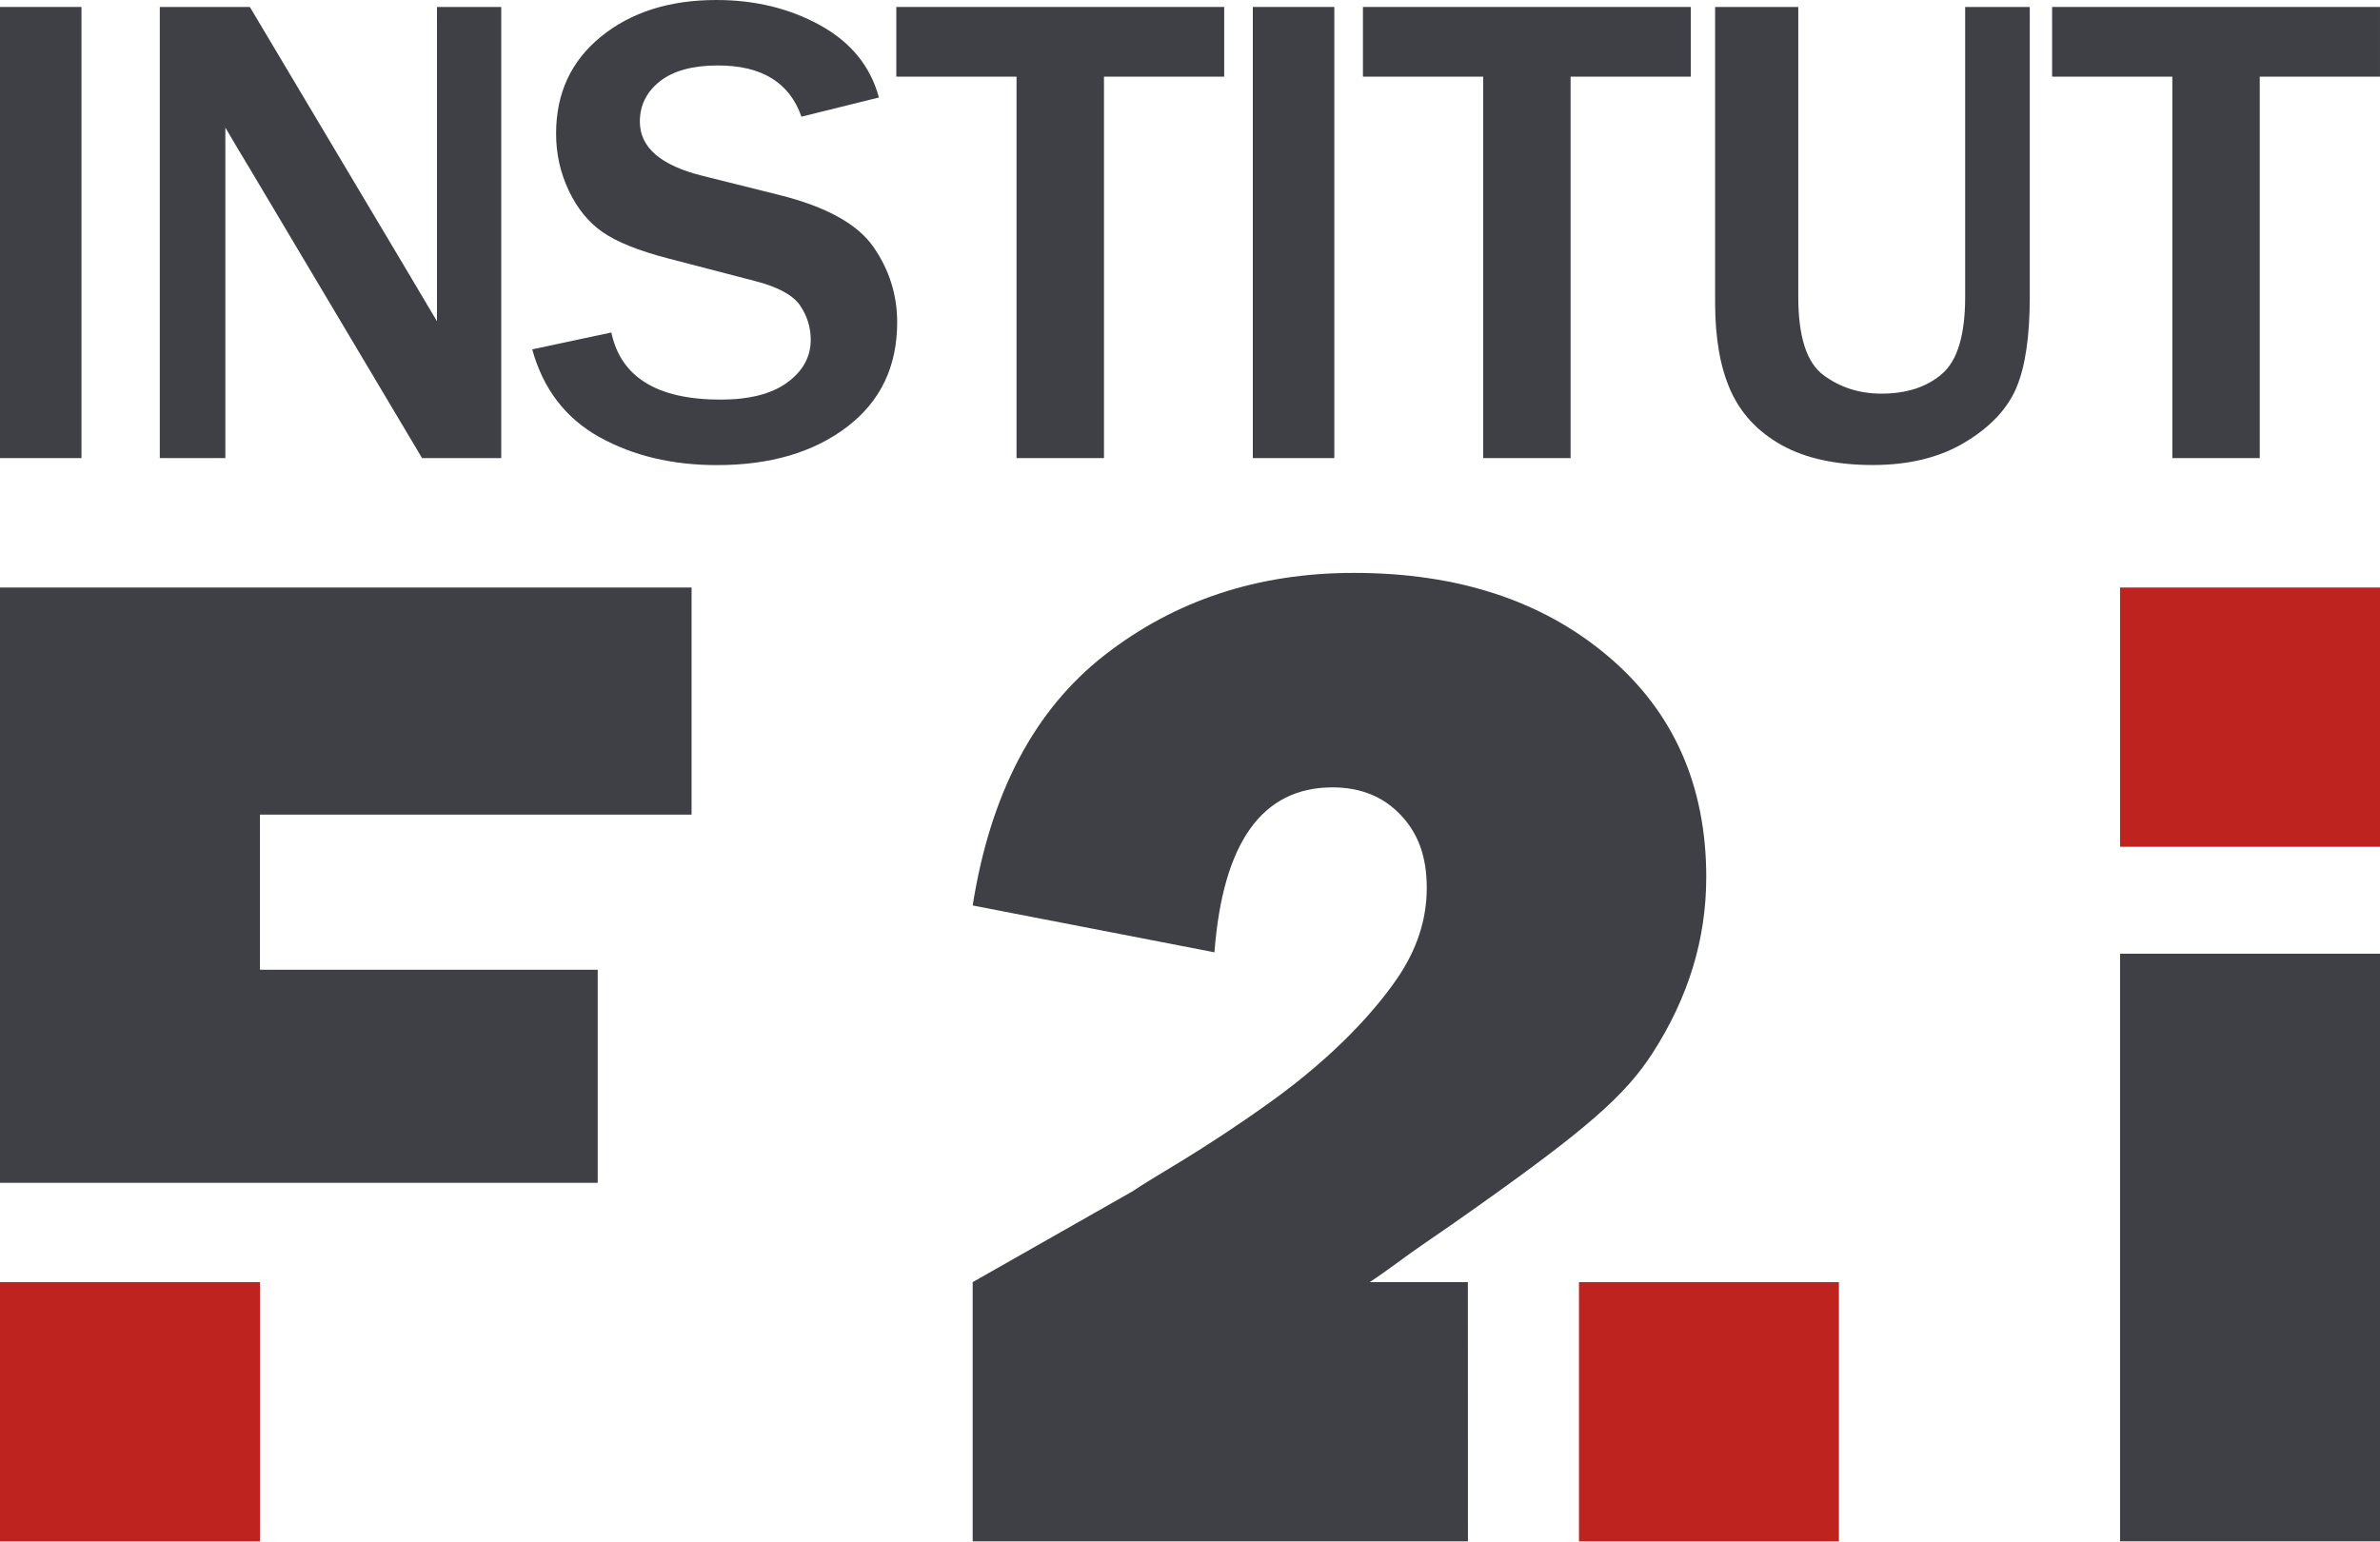 <svg width="250" height="162" viewBox="0 0 250 162" fill="none" xmlns="http://www.w3.org/2000/svg">
<path d="M8.559 48.127H0V0.731H8.559V48.127Z" fill="#3F4046"/>
<path d="M52.651 48.127H44.335L26.315 17.846C26.038 17.383 25.584 16.632 24.96 15.591C24.683 15.128 24.253 14.397 23.671 13.402V48.127H16.785V0.731H26.245L42.872 28.646C43.013 28.877 44.021 30.579 45.9 33.751V0.731H52.651V48.127Z" fill="#3F4046"/>
<path d="M55.901 36.704L64.216 34.932C65.212 39.632 69.041 41.982 75.697 41.982C78.733 41.982 81.071 41.379 82.707 40.177C84.343 38.975 85.161 37.48 85.161 35.696C85.161 34.399 84.789 33.202 84.05 32.103C83.306 31.004 81.72 30.141 79.282 29.518L70.202 27.155C67.096 26.346 64.799 25.425 63.316 24.396C61.833 23.368 60.643 21.914 59.751 20.039C58.858 18.164 58.412 16.161 58.412 14.03C58.412 9.792 59.99 6.397 63.142 3.837C66.294 1.28 70.33 0 75.246 0C79.328 0 82.975 0.892 86.185 2.672C89.395 4.456 91.444 6.98 92.324 10.243L84.186 12.258C82.934 8.669 80.01 6.877 75.42 6.877C72.751 6.877 70.719 7.434 69.314 8.545C67.909 9.656 67.211 11.069 67.211 12.783C67.211 15.492 69.413 17.388 73.821 18.478L81.893 20.493C86.784 21.72 90.069 23.533 91.737 25.928C93.406 28.324 94.241 30.971 94.241 33.862C94.241 38.517 92.485 42.176 88.97 44.852C85.454 47.525 80.906 48.863 75.317 48.863C70.607 48.863 66.484 47.88 62.948 45.91C59.412 43.944 57.061 40.875 55.905 36.708L55.901 36.704Z" fill="#3F4046"/>
<path d="M115.963 48.127H106.779V8.053H94.151V0.731H128.591V8.053H115.963V48.127Z" fill="#3F4046"/>
<path d="M140.16 48.127H131.6V0.731H140.16V48.127Z" fill="#3F4046"/>
<path d="M164.978 48.127H155.795V8.053H143.166V0.731H177.607V8.053H164.978V48.127Z" fill="#3F4046"/>
<path d="M213.212 0.731V31.182C213.212 35.303 212.751 38.475 211.82 40.697C210.891 42.919 209.103 44.836 206.445 46.443C203.79 48.053 200.551 48.854 196.721 48.854C192.891 48.854 189.665 48.16 187.171 46.773C184.675 45.385 182.886 43.481 181.797 41.061C180.706 38.641 180.159 35.556 180.159 31.805V0.731H188.894V31.182C188.894 35.349 189.768 38.087 191.521 39.392C193.272 40.702 195.304 41.354 197.626 41.354C200.294 41.354 202.427 40.652 204.025 39.252C205.624 37.852 206.425 35.159 206.425 31.178V0.731H213.212Z" fill="#3F4046"/>
<path d="M237.369 48.127H228.187V8.053H215.558V0.731H249.998V8.053H237.369V48.127Z" fill="#3F4046"/>
<path d="M72.645 85.583V61.724H0V124.265H62.784V101.88H27.306V85.583H72.645Z" fill="#3F4046"/>
<path d="M179.226 92.195C179.226 98.651 177.35 104.796 173.599 110.62C170.7 115.117 166.609 118.657 155.088 126.826C154.196 127.458 153.279 128.106 152.341 128.759C152.019 128.982 151.701 129.201 151.378 129.424C150.742 129.857 150.098 130.308 149.441 130.758C147.64 131.984 145.847 133.405 143.876 134.698H154.187L154.196 161.935H102.173V134.698L118.941 125.17C121.453 123.456 126.001 121.102 133.317 115.869C140.547 110.698 144.645 105.87 146.735 102.834C148.821 99.799 149.87 96.623 149.87 93.29C149.87 89.957 148.958 87.553 147.136 85.625C145.314 83.692 142.926 82.721 139.973 82.721C132.586 82.721 128.451 88.495 127.567 100.047L102.173 95.128C104.036 83.336 108.659 74.564 116.045 68.815C123.432 63.058 132.157 60.188 142.207 60.188C153.101 60.188 161.996 63.099 168.891 68.923C175.785 74.746 179.23 82.502 179.23 92.195H179.226Z" fill="#3F4046"/>
<path d="M250 100.195H222.694V161.931H250V100.195Z" fill="#3F4046"/>
<path d="M27.306 134.698H0V161.935H27.306V134.698Z" fill="#BE231F"/>
<path d="M250 61.724H222.694V88.962H250V61.724Z" fill="#BE231F"/>
<path d="M193.163 134.698H165.858V161.935H193.163V134.698Z" fill="#BE231F"/>
</svg>
